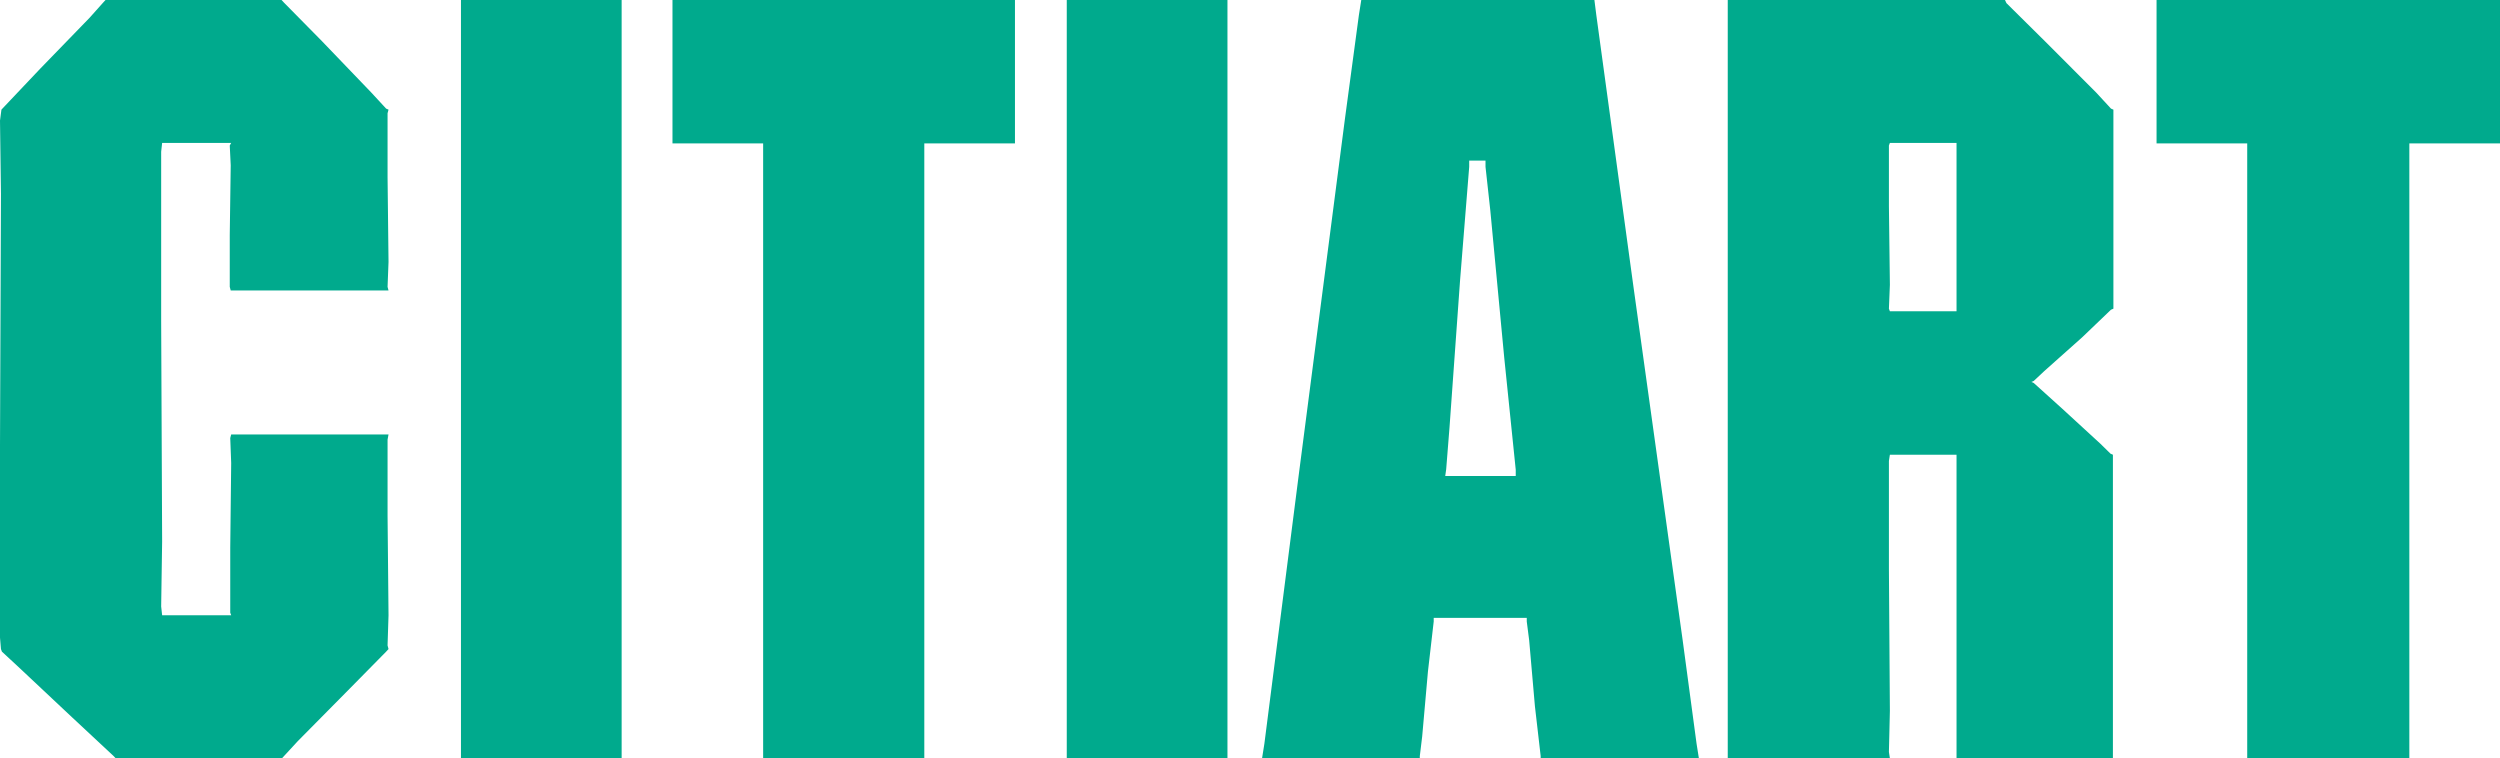 <svg xmlns="http://www.w3.org/2000/svg" width="122" height="37" viewBox="0 0 122 37" fill="none"><g clip-path="url(#clip0_62_96)"><path d="M5.15 0L5.033 0.127L4.377 0.862L1.966 3.348L0.117 5.3L0.07 5.351L0 5.883L0.047 9.459L0 21.759V31.116L0.047 31.674L0.094 31.801L0.889 32.537L3.535 35.022L5.548 36.899L5.665 37.025H13.74L13.857 36.899L14.536 36.163L16.994 33.678L18.843 31.801L18.96 31.674L18.913 31.497L18.96 30.026L18.913 25.157V21.454L18.96 21.201H11.282L11.236 21.378L11.282 22.596L11.236 26.729V29.899L11.282 30.026H7.912L7.865 29.595L7.912 26.425L7.865 15.672V7.405L7.912 6.974H11.282L11.212 7.101L11.259 8.064L11.212 11.463V13.999L11.259 14.176H18.96L18.913 13.999L18.96 12.781L18.913 8.648V5.528L18.96 5.351L18.843 5.3L18.117 4.514L15.706 2.003L13.857 0.127L13.74 0H5.15ZM22.495 0V37H30.336V0H22.495ZM32.817 0V6.999H37.241V37.025H45.106V6.999H49.53V0H32.817ZM52.058 0V37H59.9V0H52.058ZM70.574 22.9L70.737 20.846L71.252 13.669L71.697 8.141V7.836H72.493V8.141L72.727 10.271L73.406 17.448L73.968 22.925V23.23H70.527L70.574 22.9ZM66.43 0L66.314 0.735L65.635 5.782L63.388 23.103L61.702 36.29L61.585 37.025H69.286V36.899L69.403 35.935L69.684 32.765L69.965 30.33V30.153H74.506V30.33L74.623 31.243L74.904 34.464L75.185 36.899V37.025H82.909L82.792 36.29L82.114 31.243L79.703 13.923L77.9 0.735L77.807 0H66.43ZM92.179 15.064L92.226 13.897L92.179 10.068V7.101L92.226 6.974H95.479V15.191H92.226L92.179 15.064ZM84.314 0V37H92.226L92.179 36.696L92.226 34.692L92.179 27.769V22.494L92.226 22.19H95.479V37.025H103.11V22.19L102.993 22.139L102.502 21.657L100.652 19.958L99.248 18.69L99.131 18.64L99.248 18.589L99.763 18.107L101.612 16.459L103.016 15.114L103.134 15.064V5.351L103.016 5.3L102.291 4.514L99.81 2.029L97.914 0.152L97.843 0H84.314ZM105.24 0V6.999H109.664V37.025H117.576V6.999H122V0H105.24Z" fill="#00AA8D"></path></g><defs><clipPath id="clip0_62_96"><rect width="122" height="37" fill="white"></rect></clipPath></defs></svg>